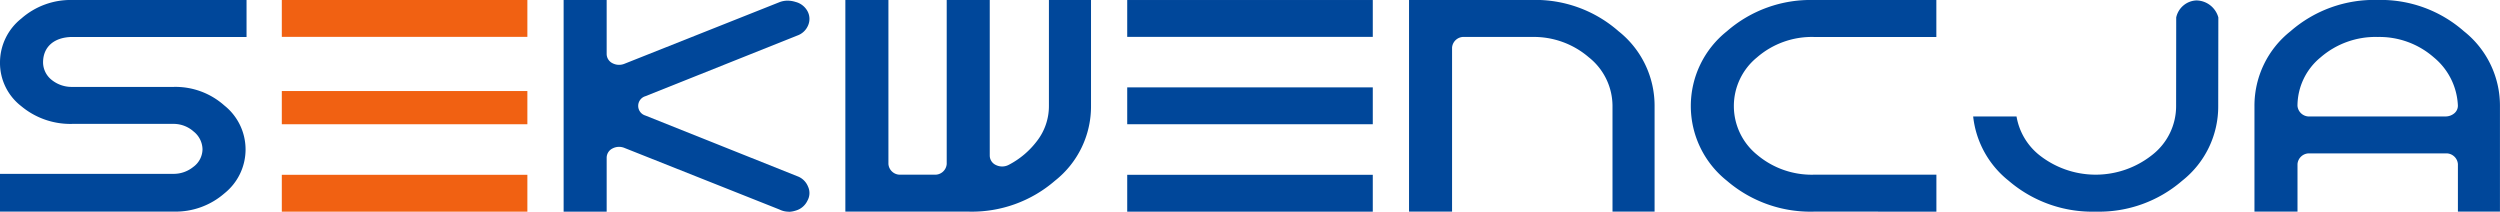 <svg xmlns="http://www.w3.org/2000/svg" width="222" height="18.798" viewBox="0 0 222 18.798">
  <g id="LOGO2" transform="translate(-179.55 -411.583)">
    <g id="Group_1" data-name="Group 1" transform="translate(179.55 411.583)">
      <path id="Path_1" data-name="Path 1" d="M403.709,414.866a7.441,7.441,0,0,0-5.072,1.813,5.571,5.571,0,0,0-2.051,4.3,1.031,1.031,0,0,0,1.1.945h12.044a1.2,1.2,0,0,0,.792-.288.874.874,0,0,0,.308-.689,5.867,5.867,0,0,0-2.135-4.267,7.33,7.33,0,0,0-4.987-1.813m7.124,15.509V426.15a1.032,1.032,0,0,0-1.1-.945H397.688a1.032,1.032,0,0,0-1.1.945v4.225h-3.822v-9.4a8.424,8.424,0,0,1,3.2-6.617,11.3,11.3,0,0,1,7.743-2.778,11.185,11.185,0,0,1,7.657,2.778,8.425,8.425,0,0,1,3.2,6.617v9.4Z" transform="translate(-192.57 -411.583)" fill="#00479a"/>
      <path id="Path_2" data-name="Path 2" d="M179.55,430.375v-3.354h15.442a2.763,2.763,0,0,0,1.716-.611,1.968,1.968,0,0,0,.825-1.571,2.066,2.066,0,0,0-.787-1.576,2.673,2.673,0,0,0-1.755-.679H186A6.809,6.809,0,0,1,181.424,421a4.842,4.842,0,0,1-1.874-3.877,4.984,4.984,0,0,1,1.889-3.89A6.633,6.633,0,0,1,186,411.583h15.443v3.283H186c-1.621,0-2.626.864-2.626,2.254a2,2,0,0,0,.747,1.544A2.829,2.829,0,0,0,186,419.3h8.993a6.52,6.52,0,0,1,4.474,1.647,4.986,4.986,0,0,1,.008,7.809,6.6,6.6,0,0,1-4.482,1.617Z" transform="translate(-179.55 -411.583)" fill="#00479a"/>
      <path id="Path_3" data-name="Path 3" d="M252.833,430.382a1.855,1.855,0,0,1-.792-.184l-.06-.026-13.742-5.46a1.255,1.255,0,0,0-1.054.06.922.922,0,0,0-.508.8v4.807h-3.822V411.584h3.822v4.808a.921.921,0,0,0,.508.8,1.261,1.261,0,0,0,1.054.061l13.742-5.461a2.042,2.042,0,0,1,.765-.151,2.388,2.388,0,0,1,.694.111,1.681,1.681,0,0,1,1.067.817,1.435,1.435,0,0,1,.052,1.28,1.616,1.616,0,0,1-.956.891l-13.491,5.388a.895.895,0,0,0,0,1.713l13.488,5.388a1.616,1.616,0,0,1,.956.919,1.367,1.367,0,0,1-.049,1.252,1.648,1.648,0,0,1-1.068.891,2.063,2.063,0,0,1-.606.1" transform="translate(-182.805 -411.583)" fill="#00479a"/>
      <path id="Path_4" data-name="Path 4" d="M259.5,430.375V411.584h3.824v14.565a1.03,1.03,0,0,0,1.1.945H267.4a1.03,1.03,0,0,0,1.1-.945V411.584h3.822v13.837a.929.929,0,0,0,.56.822,1.254,1.254,0,0,0,1.108-.012,7.436,7.436,0,0,0,2.515-2.112,5.058,5.058,0,0,0,1.071-3.139v-9.4h3.738v9.4a8.392,8.392,0,0,1-3.2,6.65,11.275,11.275,0,0,1-7.663,2.745Z" transform="translate(-184.432 -411.583)" fill="#00479a"/>
      <path id="Path_5" data-name="Path 5" d="M330.878,430.376h3.736v-9.4a8.429,8.429,0,0,0-3.2-6.619,11.19,11.19,0,0,0-7.658-2.778H312.809v18.793h3.821V415.809a1.031,1.031,0,0,1,1.1-.945h6.022a7.487,7.487,0,0,1,5.019,1.806,5.526,5.526,0,0,1,2.106,4.31Z" transform="translate(-187.687 -411.583)" fill="#00479a"/>
      <path id="Path_6" data-name="Path 6" d="M350.405,430.375a11.378,11.378,0,0,1-7.746-2.745,8.477,8.477,0,0,1,0-13.268,11.3,11.3,0,0,1,7.742-2.777h10.862v3.282H350.405a7.43,7.43,0,0,0-5.07,1.814,5.569,5.569,0,0,0,.009,8.645,7.527,7.527,0,0,0,5.061,1.769h10.862v3.282Z" transform="translate(-189.315 -411.583)" fill="#00479a"/>
    </g>
    <rect id="Rectangle_1" data-name="Rectangle 1" width="21.806" height="3.272" transform="translate(204.575 427.108)" fill="#f16112"/>
    <rect id="Rectangle_2" data-name="Rectangle 2" width="21.806" height="2.949" transform="translate(204.575 419.667)" fill="#f16112"/>
    <rect id="Rectangle_3" data-name="Rectangle 3" width="21.806" height="3.273" transform="translate(204.575 411.583)" fill="#f16112"/>
    <rect id="Rectangle_4" data-name="Rectangle 4" width="21.806" height="3.272" transform="translate(279.647 427.108)" fill="#00479a"/>
    <rect id="Rectangle_5" data-name="Rectangle 5" width="21.806" height="3.273" transform="translate(279.647 419.342)" fill="#00479a"/>
    <rect id="Rectangle_6" data-name="Rectangle 6" width="21.806" height="3.273" transform="translate(279.647 411.584)" fill="#00479a"/>
    <g id="Group_2" data-name="Group 2" transform="translate(354.767 411.62)">
      <path id="Path_7" data-name="Path 7" d="M386.021,411.622a1.918,1.918,0,0,0-1.828,1.509l-.009,7.851a5.488,5.488,0,0,1-2.113,4.352A8.065,8.065,0,0,1,372,425.327a5.58,5.58,0,0,1-1.987-3.4h-3.851a8.451,8.451,0,0,0,3.151,5.707,11.389,11.389,0,0,0,7.747,2.744,11.276,11.276,0,0,0,7.663-2.744,8.394,8.394,0,0,0,3.2-6.65l.011-7.851a2.055,2.055,0,0,0-1.912-1.509" transform="translate(-366.162 -411.622)" fill="#00479a"/>
    </g>
  </g>
</svg>
